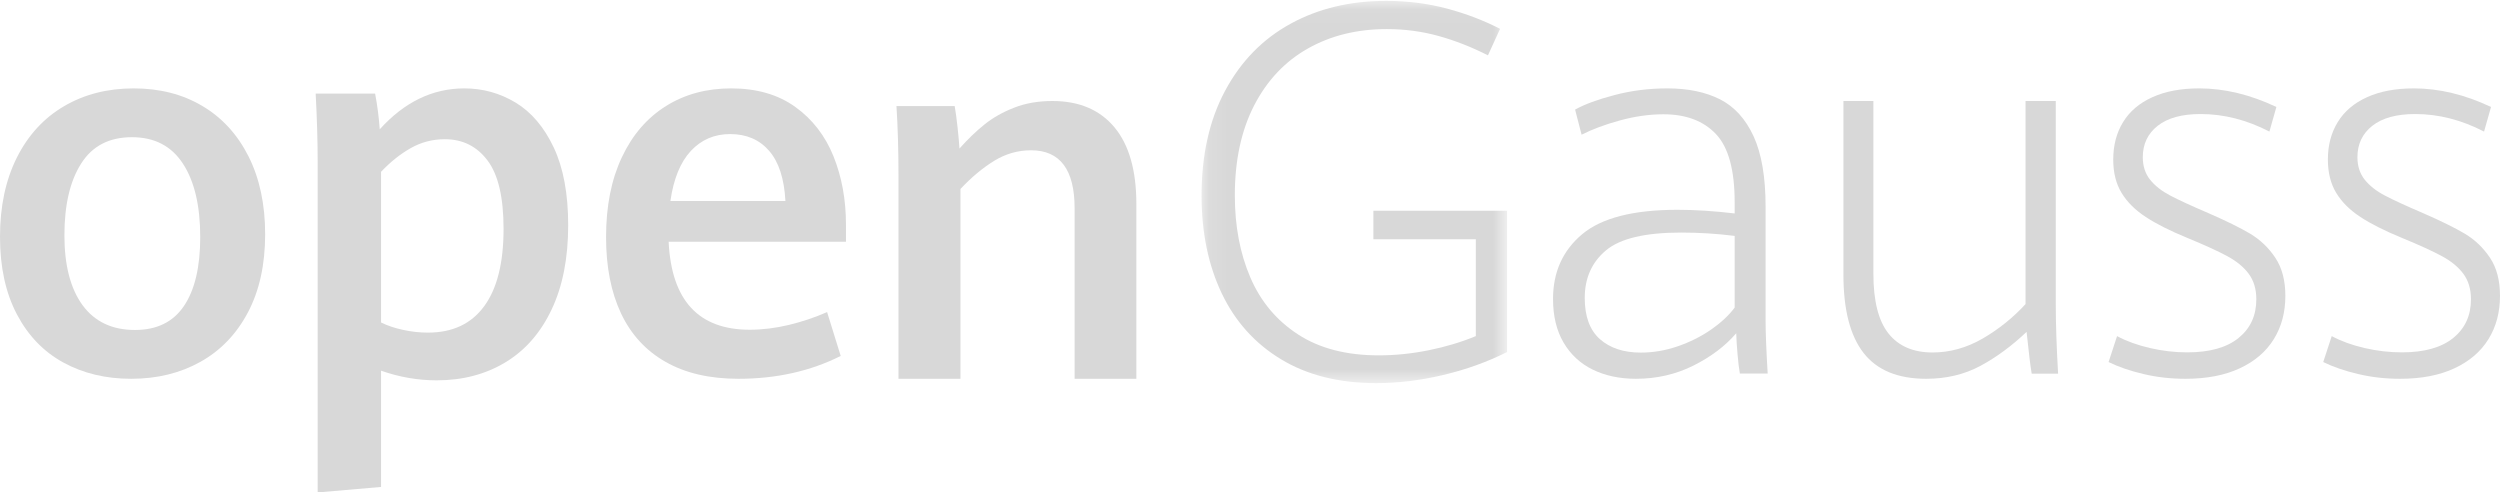 <?xml version="1.0" encoding="UTF-8"?>
<svg width="132px" height="26px" viewBox="0 0 132 26" version="1.1" xmlns="http://www.w3.org/2000/svg" xmlns:xlink="http://www.w3.org/1999/xlink">
    <title>openGauss_w</title>
    <defs>
        <polygon id="path-1" points="0.109 0.046 16.24 0.046 16.24 20.229 0.109 20.229"></polygon>
    </defs>
    <g id="PC" stroke="none" stroke-width="1" fill="none" fill-rule="evenodd">
        <g id="首页1" transform="translate(-253, -7895)">
            <g id="Footer/zh" transform="translate(0, 7585)">
                <g id="编组-20" transform="translate(0, 221)">
                    <g id="Footer/zh" transform="translate(0, 38)">
                        <g id="openGauss_w" transform="translate(253, 51)">
                            <path d="M9.713,16.156 C10.284,15.312 10.572,14.099 10.572,12.517 C10.572,10.865 10.268,9.573 9.659,8.642 C9.051,7.708 8.155,7.244 6.967,7.244 C5.768,7.244 4.875,7.705 4.286,8.634 C3.696,9.56 3.401,10.824 3.401,12.423 C3.401,14.011 3.722,15.242 4.36,16.115 C4.999,16.986 5.922,17.423 7.129,17.423 C8.28,17.423 9.142,17 9.713,16.156 M3.348,19.143 C2.304,18.573 1.484,17.723 0.891,16.594 C0.297,15.466 0,14.103 0,12.504 C0,10.897 0.297,9.502 0.891,8.318 C1.484,7.137 2.316,6.231 3.382,5.607 C4.447,4.982 5.674,4.667 7.06,4.667 C8.429,4.667 9.634,4.974 10.678,5.592 C11.722,6.208 12.537,7.098 13.122,8.256 C13.706,9.416 14,10.788 14,12.367 C14,13.974 13.696,15.351 13.088,16.499 C12.481,17.645 11.643,18.515 10.577,19.108 C9.51,19.703 8.294,20 6.926,20 C5.584,20 4.392,19.714 3.348,19.143" id="Fill-1" fill="#D8D8D8"></path>
                            <path d="M25.566,16.166 C26.248,15.237 26.588,13.876 26.588,12.086 C26.588,10.425 26.307,9.221 25.742,8.474 C25.179,7.724 24.427,7.351 23.489,7.351 C22.838,7.351 22.238,7.508 21.688,7.82 C21.137,8.131 20.613,8.549 20.119,9.072 L20.119,17.027 C20.452,17.192 20.84,17.323 21.281,17.418 C21.724,17.515 22.162,17.562 22.595,17.562 C23.896,17.562 24.885,17.098 25.566,16.166 L25.566,16.166 Z M16.773,8.576 C16.773,7.476 16.738,6.264 16.667,4.942 L19.806,4.942 C19.923,5.558 20.005,6.184 20.05,6.828 C21.35,5.388 22.838,4.667 24.517,4.667 C25.493,4.667 26.394,4.918 27.225,5.417 C28.055,5.919 28.726,6.708 29.236,7.784 C29.746,8.864 30,10.232 30,11.892 C30,13.629 29.71,15.108 29.127,16.339 C28.546,17.57 27.731,18.499 26.684,19.132 C25.637,19.764 24.427,20.082 23.056,20.082 C22.063,20.082 21.083,19.911 20.119,19.572 L20.119,25.711 L16.773,26 L16.773,8.576 Z" id="Fill-3" fill="#D8D8D8"></path>
                            <path d="M41.47,10.613 C41.408,9.437 41.122,8.551 40.608,7.962 C40.095,7.372 39.411,7.079 38.552,7.079 C37.721,7.079 37.03,7.375 36.476,7.97 C35.925,8.564 35.564,9.444 35.397,10.613 L41.47,10.613 Z M44.667,12.765 L35.304,12.765 C35.453,15.861 36.881,17.41 39.587,17.41 C40.259,17.41 40.947,17.324 41.649,17.157 C42.354,16.986 43.027,16.761 43.671,16.478 L44.389,18.794 C42.788,19.598 40.988,20 38.99,20 C37.47,20 36.187,19.703 35.144,19.108 C34.101,18.515 33.316,17.662 32.79,16.546 C32.264,15.43 32,14.09 32,12.517 C32,10.884 32.279,9.477 32.837,8.299 C33.393,7.119 34.168,6.221 35.165,5.598 C36.158,4.977 37.305,4.667 38.606,4.667 C39.958,4.667 41.088,4.995 41.994,5.648 C42.901,6.3 43.572,7.171 44.01,8.256 C44.446,9.343 44.667,10.544 44.667,11.86 L44.667,12.765 Z" id="Fill-5" fill="#D8D8D8"></path>
                            <path d="M47.44,9.271 C47.44,7.928 47.404,6.705 47.333,5.6 L50.407,5.6 C50.461,5.902 50.511,6.28 50.56,6.727 C50.608,7.178 50.642,7.548 50.66,7.843 C51.103,7.346 51.544,6.92 51.984,6.569 C52.422,6.217 52.941,5.922 53.541,5.688 C54.139,5.451 54.816,5.333 55.569,5.333 C56.978,5.333 58.071,5.797 58.843,6.721 C59.614,7.646 60,9 60,10.778 L60,20 L56.74,20 L56.74,11.005 C56.74,8.959 55.973,7.935 54.439,7.935 C53.746,7.935 53.099,8.12 52.496,8.49 C51.893,8.859 51.298,9.354 50.712,9.978 L50.712,20 L47.44,20 L47.44,9.271 Z" id="Fill-7" fill="#D8D8D8"></path>
                            <g id="Group-11" transform="translate(63.333, 0)">
                                <mask id="mask-2" fill="white">
                                    <use xlink:href="#path-1"></use>
                                </mask>
                                <g id="Clip-10"></g>
                                <path d="M4.311,18.973 C2.926,18.137 1.88,16.972 1.17,15.481 C0.463,13.989 0.109,12.271 0.109,10.326 C0.109,8.184 0.523,6.338 1.355,4.787 C2.186,3.237 3.337,2.059 4.809,1.254 C6.28,0.447 7.965,0.046 9.863,0.046 C10.98,0.046 12.047,0.183 13.065,0.452 C14.081,0.725 15.017,1.081 15.87,1.523 L15.231,2.922 C14.376,2.488 13.513,2.148 12.642,1.905 C11.77,1.661 10.853,1.536 9.891,1.536 C8.318,1.536 6.929,1.879 5.722,2.562 C4.513,3.244 3.568,4.247 2.887,5.565 C2.206,6.888 1.866,8.47 1.866,10.313 C1.866,11.933 2.138,13.376 2.684,14.647 C3.228,15.916 4.068,16.921 5.203,17.657 C6.338,18.396 7.759,18.763 9.468,18.763 C10.33,18.763 11.21,18.673 12.104,18.493 C12.999,18.312 13.828,18.063 14.591,17.746 L14.591,12.632 L9.182,12.632 L9.182,11.126 L16.24,11.126 L16.24,18.587 C15.194,19.112 14.07,19.516 12.867,19.8 C11.663,20.086 10.486,20.229 9.331,20.229 C7.369,20.229 5.695,19.81 4.311,18.973" id="Fill-9" fill="#D8D8D8" mask="url(#mask-2)"></path>
                            </g>
                            <path d="M88.578,18.286 C89.223,18.065 89.809,17.772 90.336,17.409 C90.86,17.045 91.28,16.657 91.59,16.241 L91.59,12.456 C90.649,12.337 89.705,12.279 88.763,12.279 C86.871,12.279 85.549,12.59 84.799,13.217 C84.049,13.843 83.674,14.682 83.674,15.732 C83.674,16.706 83.941,17.433 84.476,17.907 C85.012,18.381 85.731,18.617 86.637,18.617 C87.286,18.617 87.935,18.508 88.578,18.286 L88.578,18.286 Z M91.865,19.722 C91.819,19.473 91.778,19.133 91.742,18.7 C91.704,18.268 91.681,17.901 91.673,17.596 C91.096,18.268 90.344,18.836 89.415,19.302 C88.487,19.766 87.474,20 86.376,20 C85.516,20 84.758,19.837 84.099,19.517 C83.44,19.194 82.926,18.717 82.556,18.087 C82.186,17.457 82,16.69 82,15.786 C82,14.367 82.512,13.229 83.537,12.368 C84.561,11.508 86.239,11.077 88.572,11.077 C89.504,11.077 90.51,11.142 91.59,11.27 L91.59,10.676 C91.59,8.973 91.26,7.773 90.602,7.078 C89.944,6.383 89.02,6.034 87.83,6.034 C87.091,6.034 86.323,6.142 85.532,6.359 C84.742,6.575 84.067,6.827 83.508,7.112 L83.165,5.787 C83.66,5.509 84.353,5.253 85.244,5.02 C86.136,4.783 87.067,4.667 88.038,4.667 C89.135,4.667 90.061,4.862 90.822,5.247 C91.582,5.636 92.17,6.285 92.592,7.201 C93.012,8.117 93.223,9.355 93.223,10.91 L93.223,16.919 C93.223,17.537 93.259,18.47 93.333,19.722 L91.865,19.722 Z" id="Fill-12" fill="#D8D8D8"></path>
                            <path d="M98.395,18.634 C97.686,17.722 97.333,16.346 97.333,14.505 L97.333,5.333 L98.915,5.333 L98.915,14.452 C98.915,15.887 99.181,16.941 99.713,17.609 C100.246,18.278 101.021,18.611 102.04,18.611 C102.95,18.611 103.83,18.367 104.677,17.88 C105.524,17.389 106.282,16.782 106.949,16.056 L106.949,5.333 L108.545,5.333 L108.545,16.096 C108.545,17.099 108.586,18.313 108.667,19.731 L107.274,19.731 C107.211,19.38 107.121,18.644 107.004,17.523 C106.219,18.267 105.406,18.866 104.563,19.32 C103.719,19.772 102.765,20 101.702,20 C100.204,20 99.103,19.543 98.395,18.634" id="Fill-14" fill="#D8D8D8"></path>
                            <path d="M113.18,19.75 C112.474,19.584 111.858,19.374 111.333,19.116 L111.781,17.747 C112.279,18.016 112.859,18.223 113.519,18.377 C114.178,18.529 114.835,18.605 115.486,18.605 C116.67,18.605 117.574,18.351 118.198,17.844 C118.823,17.337 119.134,16.657 119.134,15.8 C119.134,15.266 119,14.82 118.735,14.46 C118.468,14.1 118.092,13.791 117.607,13.529 C117.124,13.265 116.412,12.942 115.473,12.554 C114.576,12.186 113.85,11.82 113.295,11.456 C112.738,11.091 112.315,10.67 112.02,10.186 C111.724,9.701 111.579,9.113 111.579,8.425 C111.579,7.67 111.753,7.008 112.101,6.443 C112.449,5.876 112.964,5.439 113.648,5.131 C114.33,4.821 115.155,4.667 116.122,4.667 C117.452,4.667 118.809,4.994 120.193,5.648 L119.825,6.947 C118.633,6.331 117.42,6.021 116.191,6.021 C115.205,6.021 114.45,6.228 113.926,6.642 C113.402,7.055 113.139,7.608 113.139,8.3 C113.139,8.769 113.268,9.166 113.525,9.489 C113.783,9.81 114.137,10.088 114.585,10.323 C115.032,10.559 115.707,10.869 116.612,11.257 C117.543,11.662 118.275,12.024 118.809,12.339 C119.341,12.658 119.785,13.082 120.138,13.612 C120.49,14.14 120.667,14.811 120.667,15.621 C120.667,16.487 120.465,17.249 120.057,17.907 C119.651,18.566 119.05,19.079 118.259,19.447 C117.467,19.817 116.512,20 115.39,20 C114.623,20 113.885,19.918 113.18,19.75" id="Fill-16" fill="#D8D8D8"></path>
                            <path d="M124.513,19.75 C123.807,19.584 123.192,19.374 122.667,19.116 L123.115,17.747 C123.613,18.016 124.192,18.223 124.852,18.377 C125.513,18.529 126.168,18.605 126.819,18.605 C128.003,18.605 128.907,18.351 129.531,17.844 C130.157,17.337 130.467,16.657 130.467,15.8 C130.467,15.266 130.333,14.82 130.068,14.46 C129.801,14.1 129.425,13.791 128.941,13.529 C128.457,13.265 127.746,12.942 126.806,12.554 C125.91,12.186 125.184,11.82 124.628,11.456 C124.071,11.091 123.648,10.67 123.353,10.186 C123.059,9.701 122.912,9.113 122.912,8.425 C122.912,7.67 123.086,7.008 123.435,6.443 C123.782,5.876 124.298,5.439 124.982,5.131 C125.663,4.821 126.488,4.667 127.455,4.667 C128.785,4.667 130.143,4.994 131.526,5.648 L131.158,6.947 C129.966,6.331 128.755,6.021 127.524,6.021 C126.538,6.021 125.783,6.228 125.259,6.642 C124.735,7.055 124.472,7.608 124.472,8.3 C124.472,8.769 124.601,9.166 124.858,9.489 C125.117,9.81 125.47,10.088 125.918,10.323 C126.365,10.559 127.041,10.869 127.945,11.257 C128.877,11.662 129.609,12.024 130.143,12.339 C130.675,12.658 131.118,13.082 131.473,13.612 C131.825,14.14 132,14.811 132,15.621 C132,16.487 131.798,17.249 131.391,17.907 C130.984,18.566 130.383,19.079 129.593,19.447 C128.801,19.817 127.845,20 126.723,20 C125.956,20 125.219,19.918 124.513,19.75" id="Fill-18" fill="#D8D8D8"></path>
                        </g>
                    </g>
                </g>
            </g>
        </g>
    </g>
</svg>